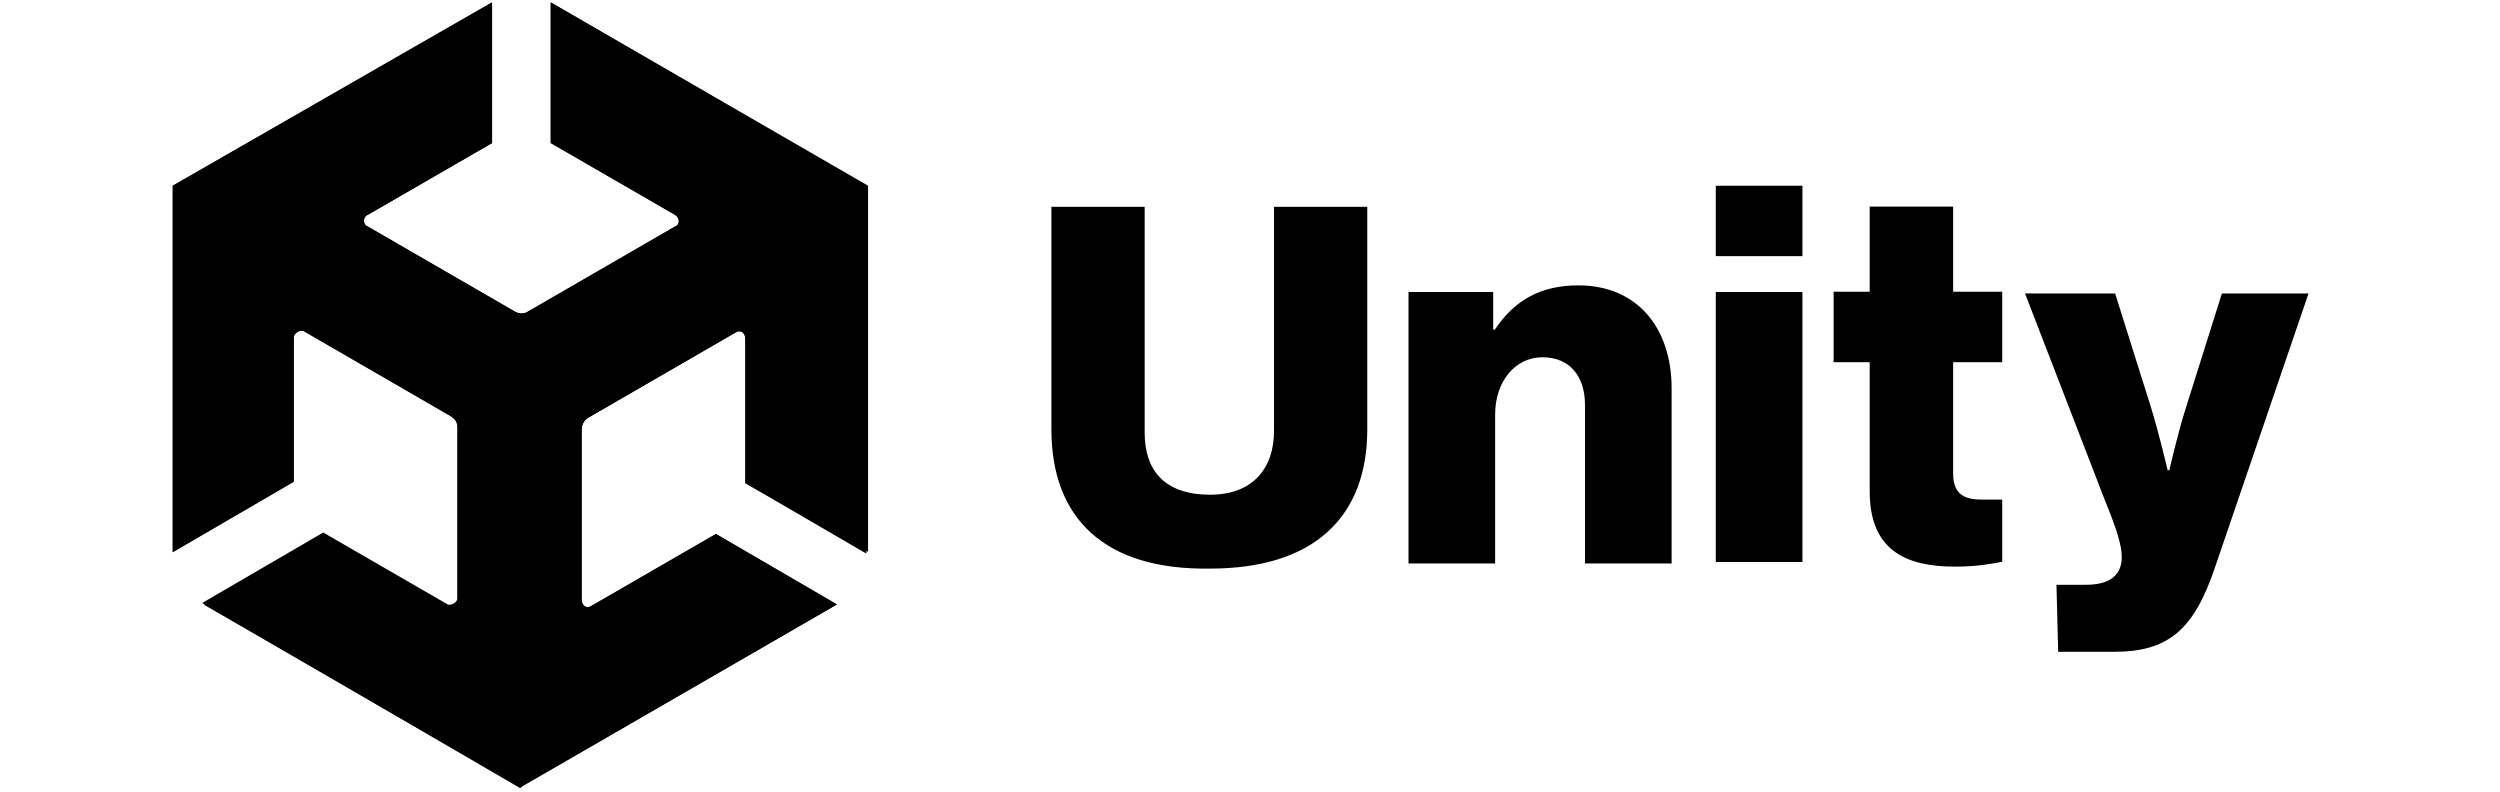 <svg width="142" height="45" viewBox="0 0 142 45" fill="none" xmlns="http://www.w3.org/2000/svg">
<g clip-path="url(#clip0_17786_48280)">
<path d="M59.72 24.392V11.748H65.017V24.573C65.017 26.706 66.132 28.1 68.739 28.1C71.151 28.1 72.364 26.608 72.364 24.476V11.748H77.661V24.392C77.661 29.313 74.692 32.296 68.739 32.296C62.703 32.394 59.72 29.411 59.72 24.392ZM80.073 16.585H84.813V18.718H84.91C86.026 17.045 87.517 16.209 89.65 16.209C92.996 16.209 94.948 18.62 94.948 22.064V32.004H90.027V22.984C90.027 21.409 89.19 20.293 87.615 20.293C86.04 20.293 84.924 21.687 84.924 23.541V32.004H80.003V16.585H80.101H80.073ZM97.457 10.549H102.378V14.55H97.457V10.549ZM97.457 16.585H102.378V31.92H97.457V16.585ZM106.198 27.919V20.572H104.149V16.571H106.198V11.734H110.938V16.571H113.726V20.572H110.938V26.887C110.938 28.1 111.593 28.379 112.611 28.379H113.726V31.906C113.266 32.004 112.332 32.185 111.035 32.185C108.247 32.185 106.198 31.251 106.198 27.905V27.919ZM116.793 33.216H118.466C119.86 33.216 120.515 32.659 120.515 31.641C120.515 30.986 120.236 30.066 119.581 28.477L115.022 16.669H120.139L122.188 23.179C122.648 24.671 123.122 26.706 123.122 26.706H123.22C123.22 26.706 123.68 24.657 124.154 23.179L126.203 16.669H131.124L125.826 32.185C124.614 35.809 123.136 37.022 120.069 37.022H116.904L116.807 33.216H116.793Z" fill="black"/>
<path d="M49.306 31.362V10.549L31.281 0.135V8.123L38.349 12.207C38.628 12.389 38.628 12.765 38.349 12.863L29.985 17.7C29.706 17.881 29.427 17.798 29.246 17.7L20.881 12.863C20.603 12.765 20.603 12.305 20.881 12.207L27.949 8.123V0.135L9.812 10.549V31.362L16.685 27.361V19.178C16.685 18.899 17.062 18.718 17.243 18.801L25.607 23.639C25.886 23.82 25.984 24.015 25.984 24.294V33.955C25.984 34.234 25.607 34.415 25.426 34.331L18.358 30.247L11.485 34.248L29.511 44.745L47.536 34.331L40.663 30.33L33.595 34.415C33.316 34.596 33.038 34.415 33.038 34.038V24.378C33.038 24.099 33.219 23.82 33.414 23.722L41.779 18.885C42.057 18.704 42.336 18.885 42.336 19.261V27.445L49.306 31.348V31.362Z" fill="black"/>
<path d="M29.511 44.745L47.536 34.332L40.663 30.331L33.595 34.415C33.316 34.596 33.038 34.415 33.038 34.039V24.378C33.038 24.099 33.219 23.82 33.414 23.723L41.779 18.885C42.057 18.704 42.336 18.885 42.336 19.262V27.445L49.209 31.446V10.549L29.511 21.98V44.745Z" fill="black"/>
<path d="M31.281 0.135V8.123L38.349 12.207C38.628 12.389 38.628 12.765 38.349 12.863L29.985 17.7C29.706 17.881 29.427 17.798 29.246 17.7L20.881 12.863C20.603 12.765 20.603 12.305 20.881 12.207L27.949 8.123V0.135L9.812 10.549L29.511 21.98L49.223 10.549L31.281 0.135Z" fill="black"/>
<path d="M25.524 34.429L18.456 30.345L11.583 34.346L29.608 44.759V21.98L9.812 10.549V31.362L16.685 27.361V19.178C16.685 18.899 17.062 18.718 17.243 18.802L25.607 23.639C25.886 23.82 25.984 24.015 25.984 24.294V33.955C26.081 34.332 25.802 34.611 25.524 34.415V34.429Z" fill="black"/>
</g>
<defs>
<clipPath id="clip0_17786_48280">
<rect width="141.714" height="44.886" fill="white"/>
</clipPath>
</defs>
</svg>
